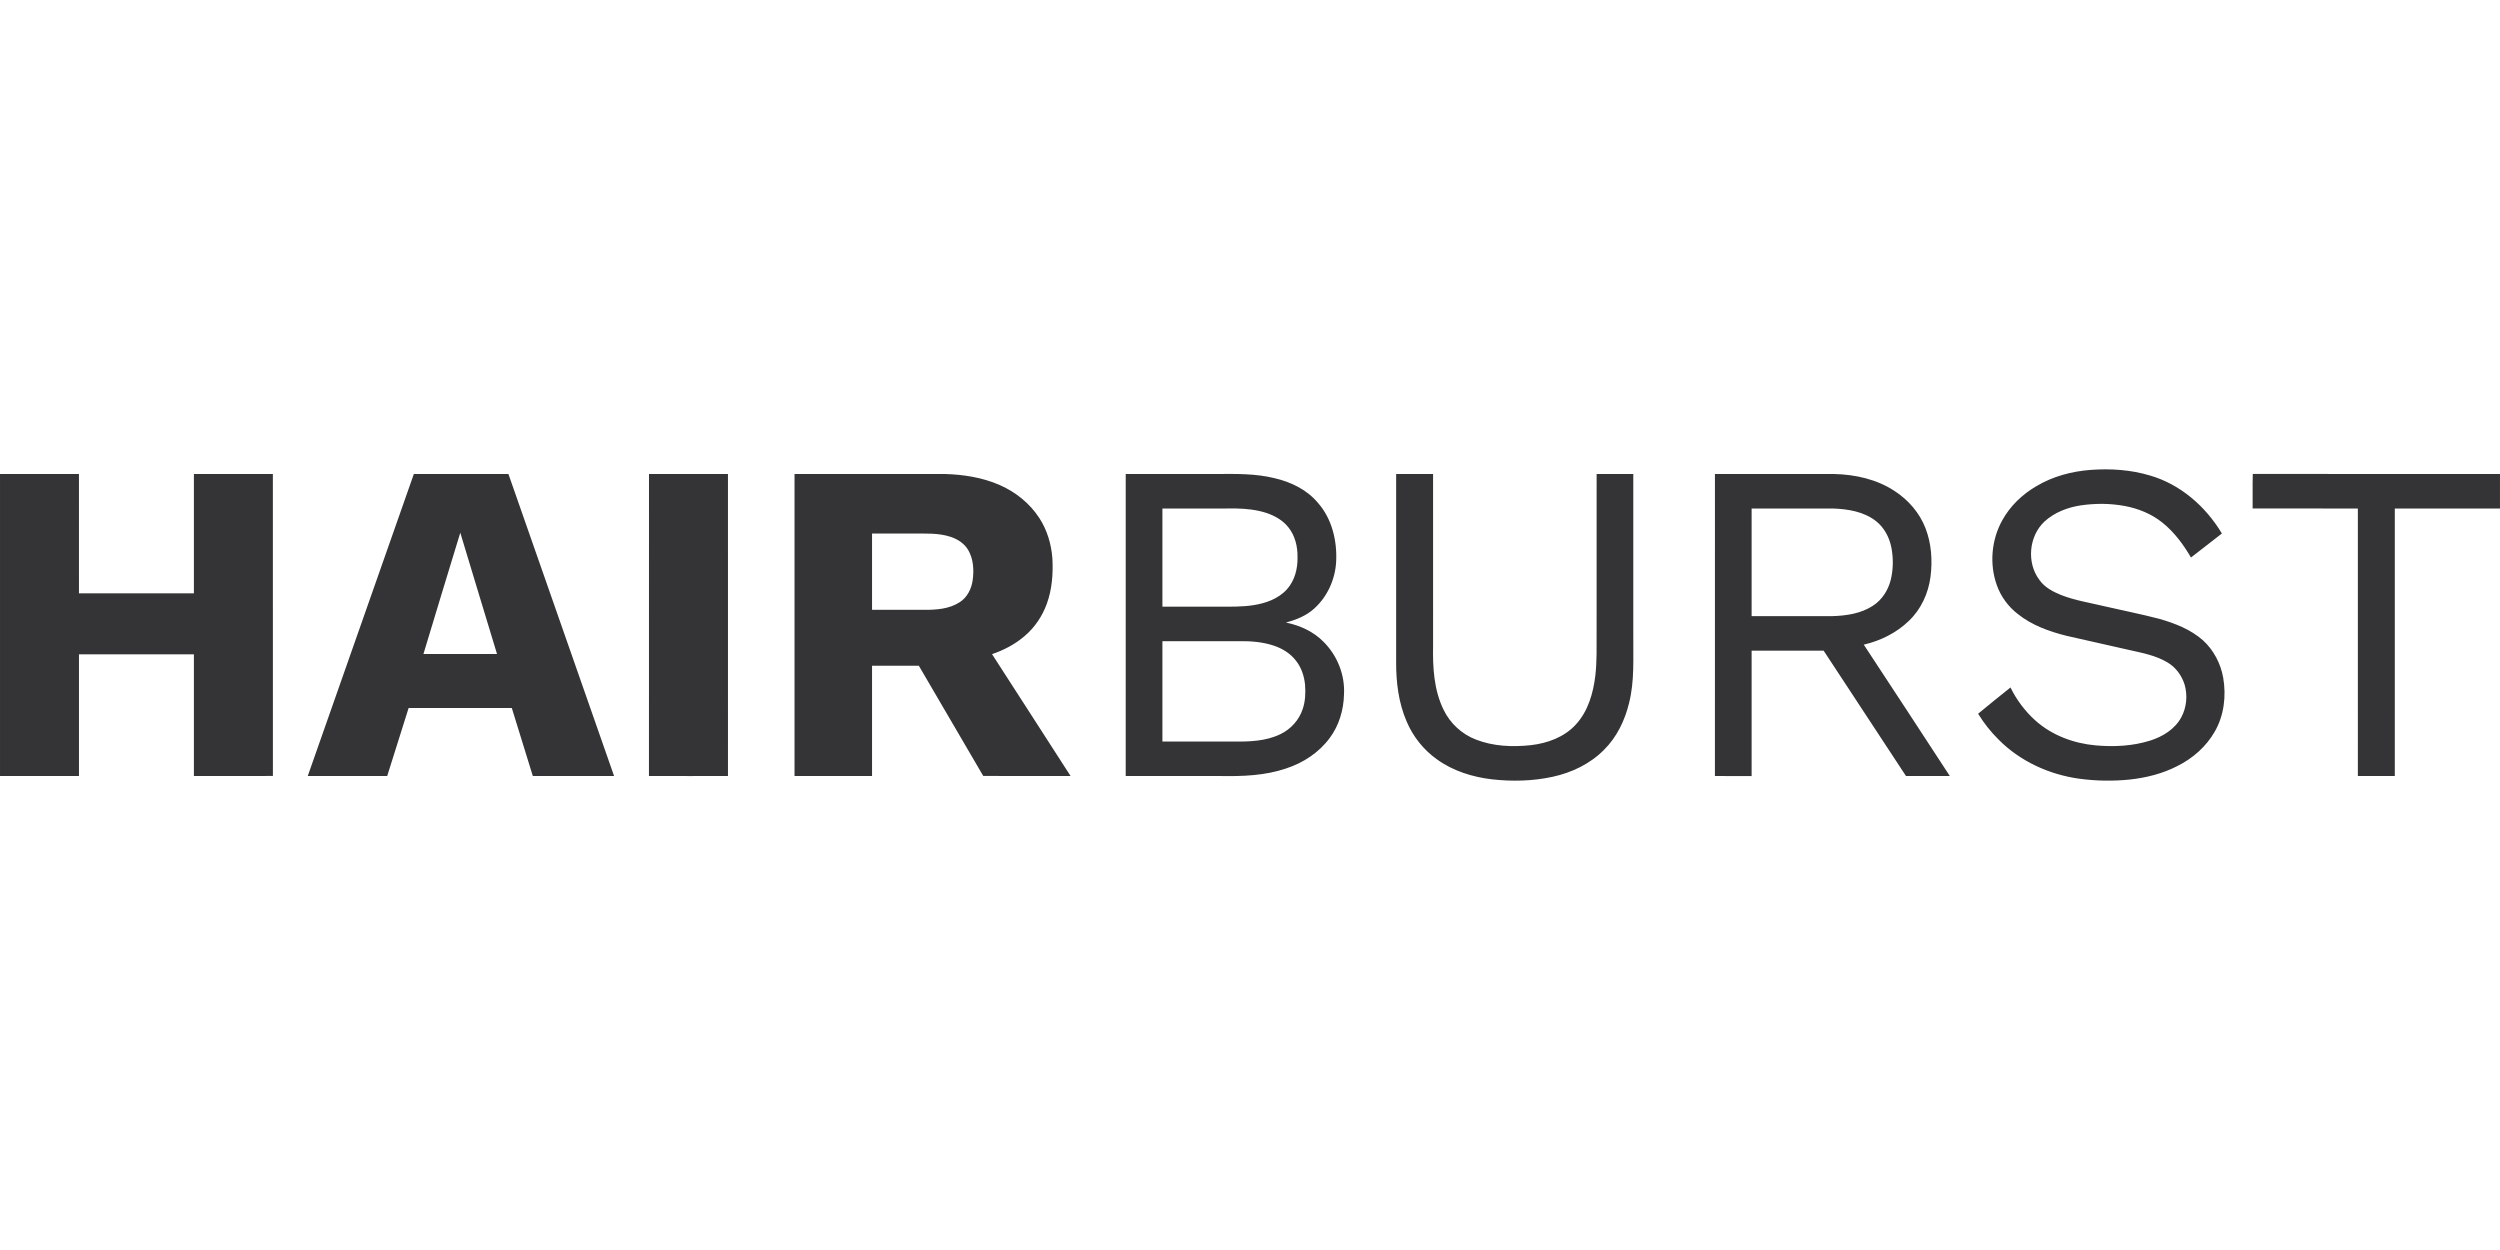 <?xml version="1.0"?>
<svg xmlns="http://www.w3.org/2000/svg" viewBox="0 -482.908 2572.25 1286.125"><path d="M2095.2 17.34c16.93-10.14 36.44-15.32 56.02-16.78 20.44-1.49 41.3-.13 60.99 5.81 31.35 9.1 57.33 31.92 73.9 59.64-10.57 8.29-21.19 16.51-31.82 24.71-7.8-13.43-17.22-26.17-29.41-35.92-11.09-8.93-24.64-14.45-38.56-17.06-14.82-2.78-30.09-2.86-44.99-.73-13.8 2.04-27.52 7.23-37.88 16.8-15.95 15.05-18.4 42.16-5.26 59.74 5.29 7.75 13.89 12.26 22.36 15.72 14.41 5.68 29.81 8 44.81 11.62 18.64 4.33 37.44 8.01 55.97 12.83 16.26 4.61 32.61 10.93 45.42 22.29 10.91 10.01 18.11 23.81 20.7 38.35 3.25 18.77.91 38.9-8.72 55.54-8.82 15.43-22.71 27.6-38.56 35.44-15.16 7.79-31.94 11.98-48.81 13.82-17.36 1.78-34.94 1.5-52.23-.88-30.77-4.29-60.58-17.89-82.58-40.04-8.14-8.03-15.3-17.04-21.26-26.79 11.08-9.04 22.07-18.21 33.33-27.03 6.2 12.86 15.02 24.45 25.6 34.03 17 15.19 39.34 23.53 61.88 25.55 18.71 1.66 37.97.8 55.99-4.85 13.07-4.05 25.82-11.86 32.37-24.28 5.37-10.07 6.46-22.3 3.33-33.24-2.9-9.42-9.11-17.98-17.69-22.98-11.99-7.22-25.94-9.75-39.39-12.8-21.4-4.84-42.81-9.63-64.2-14.51-17.94-4.43-35.89-10.87-50.46-22.55-9.79-7.59-17.39-17.94-21.52-29.63-7.76-21.66-5.57-46.6 5.59-66.7 8.09-14.72 20.61-26.72 35.08-35.12M.01 4.79h81.23c.02 40.91 0 81.83.01 122.75H199.5V4.8c27.09 0 54.17-.02 81.25 0 .03 103.56-.05 207.11.04 310.67-27.09.16-54.2.03-81.29.06V190.31c-39.41-.04-78.82-.02-118.24-.01-.01 41.74 0 83.49 0 125.23-27.08.01-54.16.01-81.25 0Q-.005 160.16.01 4.79m425.79.01c32.44-.04 64.87.02 97.31-.03 36.18 103.61 72.53 207.16 108.72 310.77h-83.61c-7.24-23.33-14.38-46.68-21.64-70-35.38.01-70.77-.02-106.15.01-7.33 23.33-14.75 46.64-22.04 69.98-27.25.01-54.5.02-81.75 0C352.97 211.93 389.47 108.4 425.8 4.8m9.87 185.22c25.24.04 50.48.02 75.72.01-12.55-41.63-25.31-83.19-37.8-124.83-12.79 41.56-25.32 83.2-37.92 124.82M667.75 4.8c27.08-.03 54.16 0 81.25 0 .01 103.58-.01 207.16.01 310.74-27.1-.02-54.2.09-81.3-.05.09-103.56.02-207.12.04-310.68Zm149.75-.01h154.7c19 .55 38.2 3.5 55.75 11.07 16.74 7.17 31.61 19.05 41.53 34.4 7.93 12.27 12.22 26.67 13.31 41.19.91 15.8-.3 31.97-5.75 46.93-4.61 12.73-12.41 24.34-22.76 33.1-9.75 8.46-21.4 14.52-33.58 18.65 26.89 41.83 53.98 83.54 80.83 125.4-29.96-.04-59.92.12-89.88-.08-22-37.85-44.16-75.62-66.27-113.41h-48.13v113.49c-26.59-.01-53.17.01-79.75-.01.01-103.58-.01-207.16 0-310.74m79.75 61.27c0 26.16-.01 52.32 0 78.49h52.97c12.69.11 26.26-.72 37.21-7.84 7.85-4.97 12.24-13.95 13.4-22.95 1.37-10.19.76-21.19-4.4-30.31-3.85-6.88-10.76-11.51-18.12-13.93-12.89-4.34-26.69-3.32-40.07-3.47-13.67.01-27.33-.01-40.99.01m261.01-61.27h94.02c19.76-.13 39.78-.47 59.11 4.31 16.94 3.9 33.5 11.93 44.76 25.52 14.28 16.26 19.65 38.66 18.65 59.9-.84 18.39-8.99 36.59-22.78 48.89-8.12 7.36-18.51 11.44-28.96 14.21 14.51 2.95 28.59 9.35 39 20.09 14.01 14.06 21.91 34 20.79 53.87-.36 15.96-5.11 32-14.72 44.87-10.99 14.9-27.14 25.52-44.63 31.24-21.9 7.52-45.32 8.26-68.24 7.85h-97.01c0-103.59-.01-207.17.01-310.76m37.75 35.54c-.01 33.66-.02 67.32 0 100.98h58.27c11.6 0 23.28.26 34.79-1.46 12.86-1.92 26.1-6.48 35.03-16.37 8.02-8.89 11.18-21.19 10.93-32.94.22-10.97-2.52-22.42-9.55-31.05-5.7-7.16-13.98-11.77-22.53-14.65-9.9-3.19-20.34-4.35-30.71-4.54-25.41.03-50.82 0-76.23.03m0 136.48c-.02 34.41-.01 68.83 0 103.24 24.39.02 48.79 0 73.18.01 16.23.23 33.19-.29 48.08-7.5 10.78-5.09 19.45-14.64 23.12-26.02 2.74-8.05 3.02-16.68 2.38-25.08-.89-8.73-3.74-17.45-9.22-24.4-5.72-7.61-14.18-12.78-23.13-15.72-11.29-3.72-23.3-4.7-35.13-4.53zM1436.5 4.8c12.66-.02 25.33 0 37.99 0 .02 58.91 0 117.81.01 176.72-.45 22.34.85 45.62 10.88 66.01 6.73 13.89 18.81 25.01 33.24 30.52 17.87 6.97 37.59 7.79 56.49 5.74 17.05-1.96 34.41-8.23 46.21-21.18 12.71-13.68 18-32.47 20.15-50.61 1.66-14.43 1.22-28.98 1.28-43.47.02-54.58-.04-109.16.02-163.74 12.58.03 25.15 0 37.73 0v165.73c-.23 23.38 1.44 47.15-4.38 70.06-4.32 17.81-12.62 35.01-25.75 48.01-14.27 14.48-33.33 23.53-53.05 27.79-20.35 4.4-41.44 4.88-62.09 2.59-20.17-2.38-40.28-8.61-56.83-20.64-13.73-9.74-24.53-23.42-31.1-38.89-8.43-19.45-10.95-40.91-10.8-61.94 0-64.24-.01-128.47 0-192.7m328 0c40.91-.02 81.83 0 122.74 0 21.72.51 43.91 5.43 62.22 17.56 14.07 9.15 25.62 22.43 31.68 38.18 6.15 15.81 7.3 33.26 5.17 50-2.21 17.09-9.82 33.67-22.46 45.56-12.71 12.25-29.1 20.28-46.21 24.28 29.66 44.96 59.08 90.08 88.54 135.16-15.04.01-30.07.02-45.1 0-28.19-43.03-56.55-85.95-84.73-128.98q-37.05-.03-74.1 0v129c-12.59 0-25.17.01-37.76-.01.02-103.58 0-207.16.01-310.73m37.75 35.48v110.73c27.66.02 55.33 0 83 0 14.43-.41 29.55-2.62 41.84-10.71 9.32-6 15.64-15.92 18.3-26.57 2.64-10.83 2.77-22.23.69-33.16-2.04-10.45-7.28-20.54-15.72-27.21-12.4-9.86-28.76-12.5-44.15-13.08-27.99-.04-55.98-.02-83.96 0m515.64-35.61c84.78.23 169.57.04 254.35.09.01 11.84.01 23.68 0 35.51-36.07.01-72.15-.01-108.22.01-.04 91.74-.02 183.49-.01 275.23-12.68.02-25.34.01-38 .01-.02-91.75-.01-183.49-.01-275.23-36.09-.06-72.18.03-108.26-.05.11-11.86-.19-23.72.15-35.57" style="fill:#343436"/></svg>
